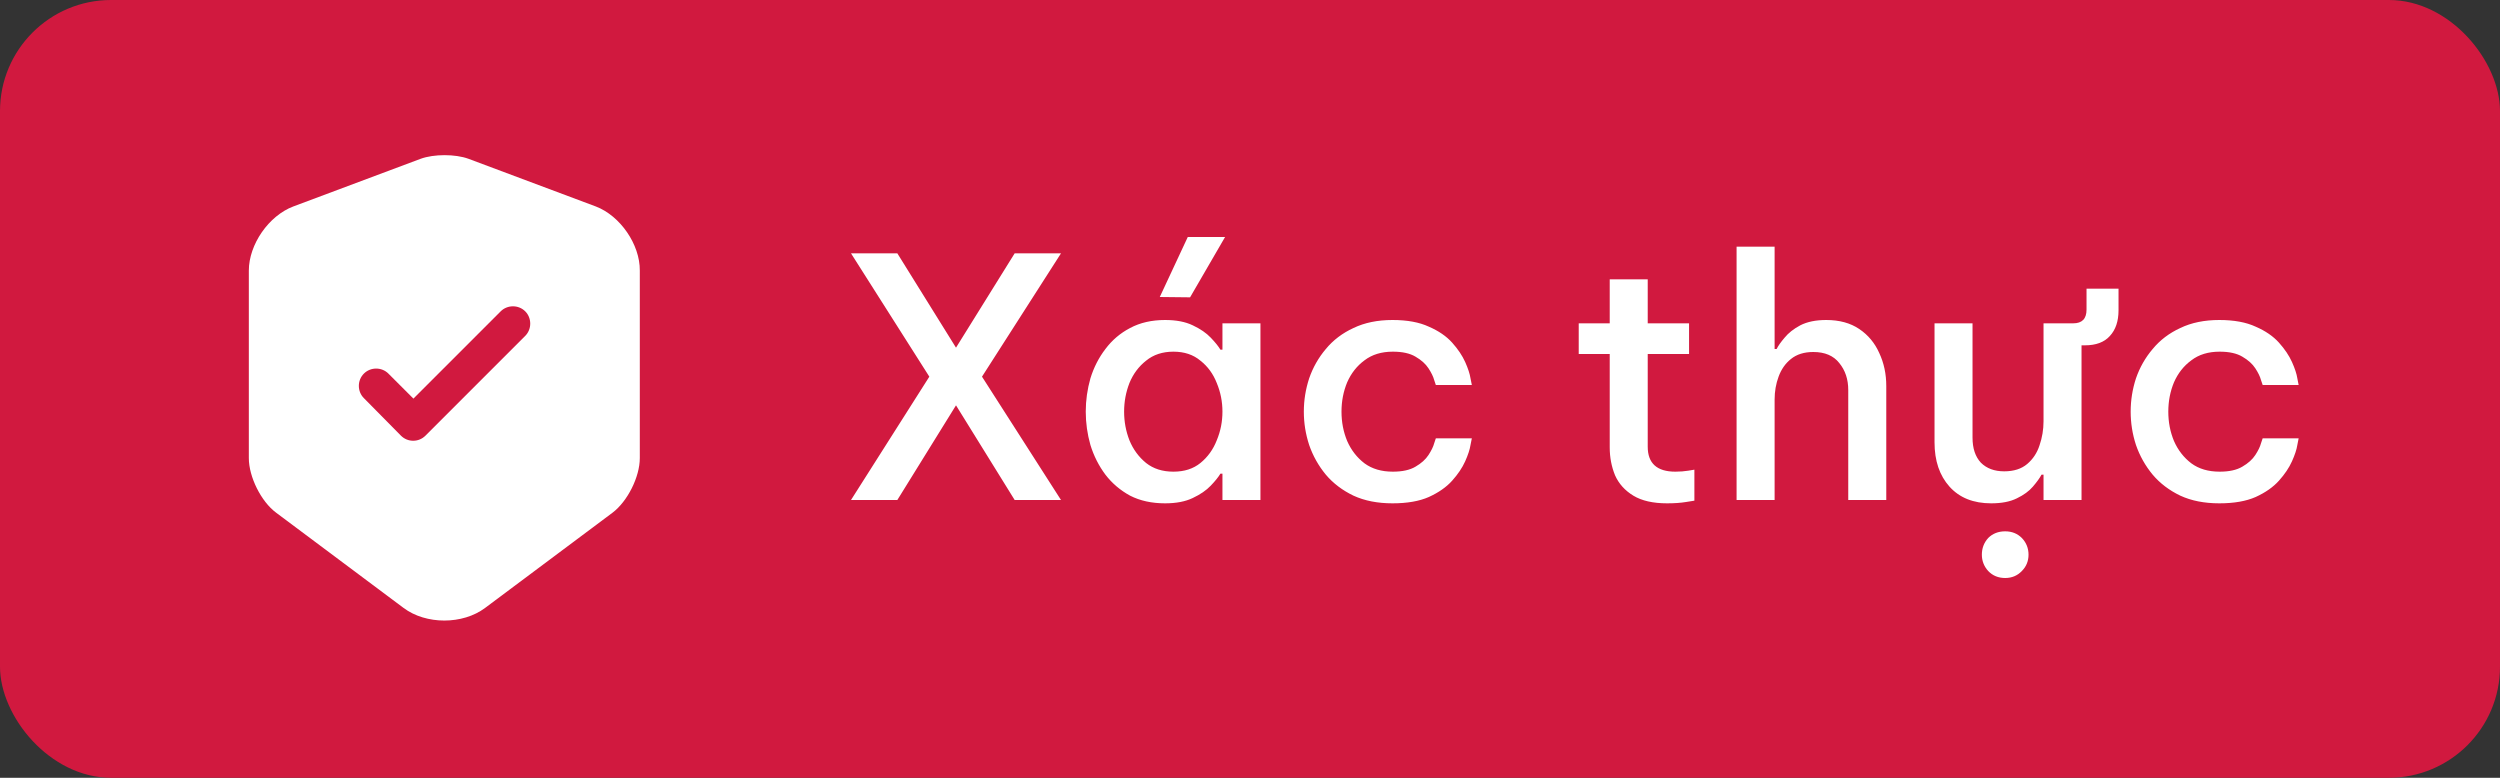 <svg width="90" height="28" viewBox="0 0 90 28" fill="none" xmlns="http://www.w3.org/2000/svg">
<rect x="0" y="0" width="90" height="28" fill="#333333" stroke="none"/>
<rect width="90" height="28" rx="4" fill="#D1193F"/>
<path d="M21.45 7.433L16.867 5.717C16.392 5.542 15.617 5.542 15.142 5.717L10.558 7.433C9.675 7.767 8.958 8.8 8.958 9.742V16.492C8.958 17.167 9.4 18.058 9.942 18.458L14.525 21.883C15.333 22.492 16.658 22.492 17.467 21.883L22.05 18.458C22.592 18.05 23.033 17.167 23.033 16.492V9.742C23.042 8.8 22.325 7.767 21.45 7.433ZM18.9 12.1L15.317 15.683C15.192 15.808 15.033 15.867 14.875 15.867C14.717 15.867 14.558 15.808 14.433 15.683L13.1 14.333C12.858 14.092 12.858 13.692 13.1 13.45C13.342 13.208 13.742 13.208 13.983 13.45L14.883 14.35L18.025 11.208C18.267 10.967 18.667 10.967 18.908 11.208C19.15 11.45 19.15 11.858 18.9 12.1Z" fill="white"/>
<path d="M30.636 18L33.456 13.56L30.636 9.12H32.304L34.416 12.516L36.528 9.12H38.196L35.352 13.56L38.196 18H36.528L34.416 14.592L32.304 18H30.636ZM42.843 10.704L41.752 10.692L42.76 8.532H44.103L42.843 10.704ZM41.944 11.52C42.343 11.52 42.675 11.584 42.94 11.712C43.212 11.84 43.428 11.988 43.587 12.156C43.748 12.324 43.864 12.468 43.935 12.588H44.008V11.64H45.376V18H44.008V17.052H43.935C43.864 17.172 43.748 17.316 43.587 17.484C43.428 17.652 43.212 17.8 42.94 17.928C42.675 18.056 42.343 18.12 41.944 18.12C41.464 18.12 41.044 18.028 40.684 17.844C40.331 17.652 40.035 17.4 39.795 17.088C39.556 16.768 39.376 16.412 39.255 16.02C39.144 15.628 39.087 15.228 39.087 14.82C39.087 14.412 39.144 14.012 39.255 13.62C39.376 13.228 39.556 12.876 39.795 12.564C40.035 12.244 40.331 11.992 40.684 11.808C41.044 11.616 41.464 11.52 41.944 11.52ZM42.243 12.66C41.852 12.66 41.523 12.768 41.26 12.984C40.995 13.192 40.795 13.46 40.66 13.788C40.532 14.116 40.468 14.46 40.468 14.82C40.468 15.18 40.532 15.524 40.66 15.852C40.795 16.18 40.995 16.452 41.26 16.668C41.523 16.876 41.852 16.98 42.243 16.98C42.636 16.98 42.959 16.876 43.215 16.668C43.48 16.452 43.675 16.18 43.803 15.852C43.94 15.524 44.008 15.18 44.008 14.82C44.008 14.46 43.94 14.116 43.803 13.788C43.675 13.46 43.48 13.192 43.215 12.984C42.959 12.768 42.636 12.66 42.243 12.66ZM50.13 18.12C49.594 18.12 49.126 18.028 48.726 17.844C48.326 17.652 47.994 17.4 47.73 17.088C47.466 16.768 47.266 16.412 47.13 16.02C47.002 15.628 46.938 15.228 46.938 14.82C46.938 14.412 47.002 14.012 47.13 13.62C47.266 13.228 47.466 12.876 47.73 12.564C47.994 12.244 48.326 11.992 48.726 11.808C49.126 11.616 49.594 11.52 50.13 11.52C50.658 11.52 51.094 11.6 51.438 11.76C51.79 11.912 52.07 12.104 52.278 12.336C52.486 12.568 52.642 12.8 52.746 13.032C52.85 13.264 52.914 13.46 52.938 13.62C52.97 13.78 52.986 13.86 52.986 13.86H51.69C51.69 13.86 51.67 13.8 51.63 13.68C51.598 13.56 51.53 13.42 51.426 13.26C51.322 13.1 51.166 12.96 50.958 12.84C50.758 12.72 50.486 12.66 50.142 12.66C49.734 12.66 49.394 12.764 49.122 12.972C48.85 13.172 48.642 13.436 48.498 13.764C48.362 14.092 48.294 14.444 48.294 14.82C48.294 15.196 48.362 15.548 48.498 15.876C48.642 16.204 48.85 16.472 49.122 16.68C49.394 16.88 49.734 16.98 50.142 16.98C50.486 16.98 50.758 16.92 50.958 16.8C51.166 16.68 51.322 16.54 51.426 16.38C51.53 16.22 51.598 16.08 51.63 15.96C51.67 15.84 51.69 15.78 51.69 15.78H52.986C52.986 15.78 52.97 15.86 52.938 16.02C52.914 16.18 52.85 16.376 52.746 16.608C52.642 16.84 52.486 17.072 52.278 17.304C52.07 17.536 51.79 17.732 51.438 17.892C51.094 18.044 50.658 18.12 50.13 18.12ZM60.014 18.12C59.51 18.12 59.105 18.028 58.801 17.844C58.498 17.66 58.278 17.416 58.142 17.112C58.014 16.8 57.95 16.464 57.95 16.104V12.744H56.834V11.64H57.95V10.056H59.318V11.64H60.806V12.744H59.318V16.08C59.318 16.68 59.65 16.98 60.313 16.98C60.481 16.98 60.638 16.968 60.782 16.944C60.925 16.92 60.998 16.908 60.998 16.908V18.024C60.998 18.024 60.898 18.04 60.697 18.072C60.505 18.104 60.278 18.12 60.014 18.12ZM62.517 18V8.88H63.886V12.564H63.958C64.013 12.452 64.109 12.316 64.246 12.156C64.382 11.988 64.57 11.84 64.809 11.712C65.058 11.584 65.37 11.52 65.746 11.52C66.218 11.52 66.614 11.628 66.933 11.844C67.254 12.06 67.493 12.348 67.653 12.708C67.822 13.068 67.906 13.464 67.906 13.896V18H66.537V14.04C66.537 13.656 66.43 13.332 66.213 13.068C66.005 12.804 65.694 12.672 65.278 12.672C64.95 12.672 64.681 12.756 64.474 12.924C64.273 13.084 64.126 13.296 64.029 13.56C63.934 13.816 63.886 14.092 63.886 14.388V18H62.517ZM71.683 18.12C71.043 18.12 70.543 17.92 70.183 17.52C69.823 17.12 69.643 16.588 69.643 15.924V11.64H71.011V15.756C71.011 16.14 71.111 16.44 71.311 16.656C71.519 16.864 71.799 16.968 72.151 16.968C72.495 16.968 72.771 16.88 72.979 16.704C73.187 16.528 73.335 16.304 73.423 16.032C73.519 15.752 73.567 15.464 73.567 15.168V11.64H74.635C74.955 11.64 75.115 11.476 75.115 11.148V10.392H76.267V11.172C76.267 11.564 76.163 11.872 75.955 12.096C75.755 12.32 75.455 12.432 75.055 12.432H74.935V18H73.567V17.088H73.495C73.431 17.208 73.327 17.352 73.183 17.52C73.047 17.68 72.855 17.82 72.607 17.94C72.367 18.06 72.059 18.12 71.683 18.12ZM72.187 20.808C71.939 20.808 71.735 20.724 71.575 20.556C71.423 20.388 71.347 20.192 71.347 19.968C71.347 19.736 71.423 19.536 71.575 19.368C71.735 19.208 71.939 19.128 72.187 19.128C72.427 19.128 72.627 19.208 72.787 19.368C72.947 19.536 73.027 19.736 73.027 19.968C73.027 20.2 72.947 20.396 72.787 20.556C72.627 20.724 72.427 20.808 72.187 20.808ZM79.895 18.12C79.359 18.12 78.891 18.028 78.492 17.844C78.091 17.652 77.76 17.4 77.496 17.088C77.231 16.768 77.031 16.412 76.895 16.02C76.767 15.628 76.704 15.228 76.704 14.82C76.704 14.412 76.767 14.012 76.895 13.62C77.031 13.228 77.231 12.876 77.496 12.564C77.76 12.244 78.091 11.992 78.492 11.808C78.891 11.616 79.359 11.52 79.895 11.52C80.424 11.52 80.859 11.6 81.204 11.76C81.555 11.912 81.835 12.104 82.043 12.336C82.251 12.568 82.407 12.8 82.511 13.032C82.615 13.264 82.68 13.46 82.704 13.62C82.736 13.78 82.751 13.86 82.751 13.86H81.456C81.456 13.86 81.436 13.8 81.395 13.68C81.364 13.56 81.296 13.42 81.192 13.26C81.088 13.1 80.931 12.96 80.724 12.84C80.523 12.72 80.251 12.66 79.907 12.66C79.499 12.66 79.159 12.764 78.888 12.972C78.615 13.172 78.407 13.436 78.263 13.764C78.127 14.092 78.059 14.444 78.059 14.82C78.059 15.196 78.127 15.548 78.263 15.876C78.407 16.204 78.615 16.472 78.888 16.68C79.159 16.88 79.499 16.98 79.907 16.98C80.251 16.98 80.523 16.92 80.724 16.8C80.931 16.68 81.088 16.54 81.192 16.38C81.296 16.22 81.364 16.08 81.395 15.96C81.436 15.84 81.456 15.78 81.456 15.78H82.751C82.751 15.78 82.736 15.86 82.704 16.02C82.68 16.18 82.615 16.376 82.511 16.608C82.407 16.84 82.251 17.072 82.043 17.304C81.835 17.536 81.555 17.732 81.204 17.892C80.859 18.044 80.424 18.12 79.895 18.12Z" fill="white"/>
</svg>
